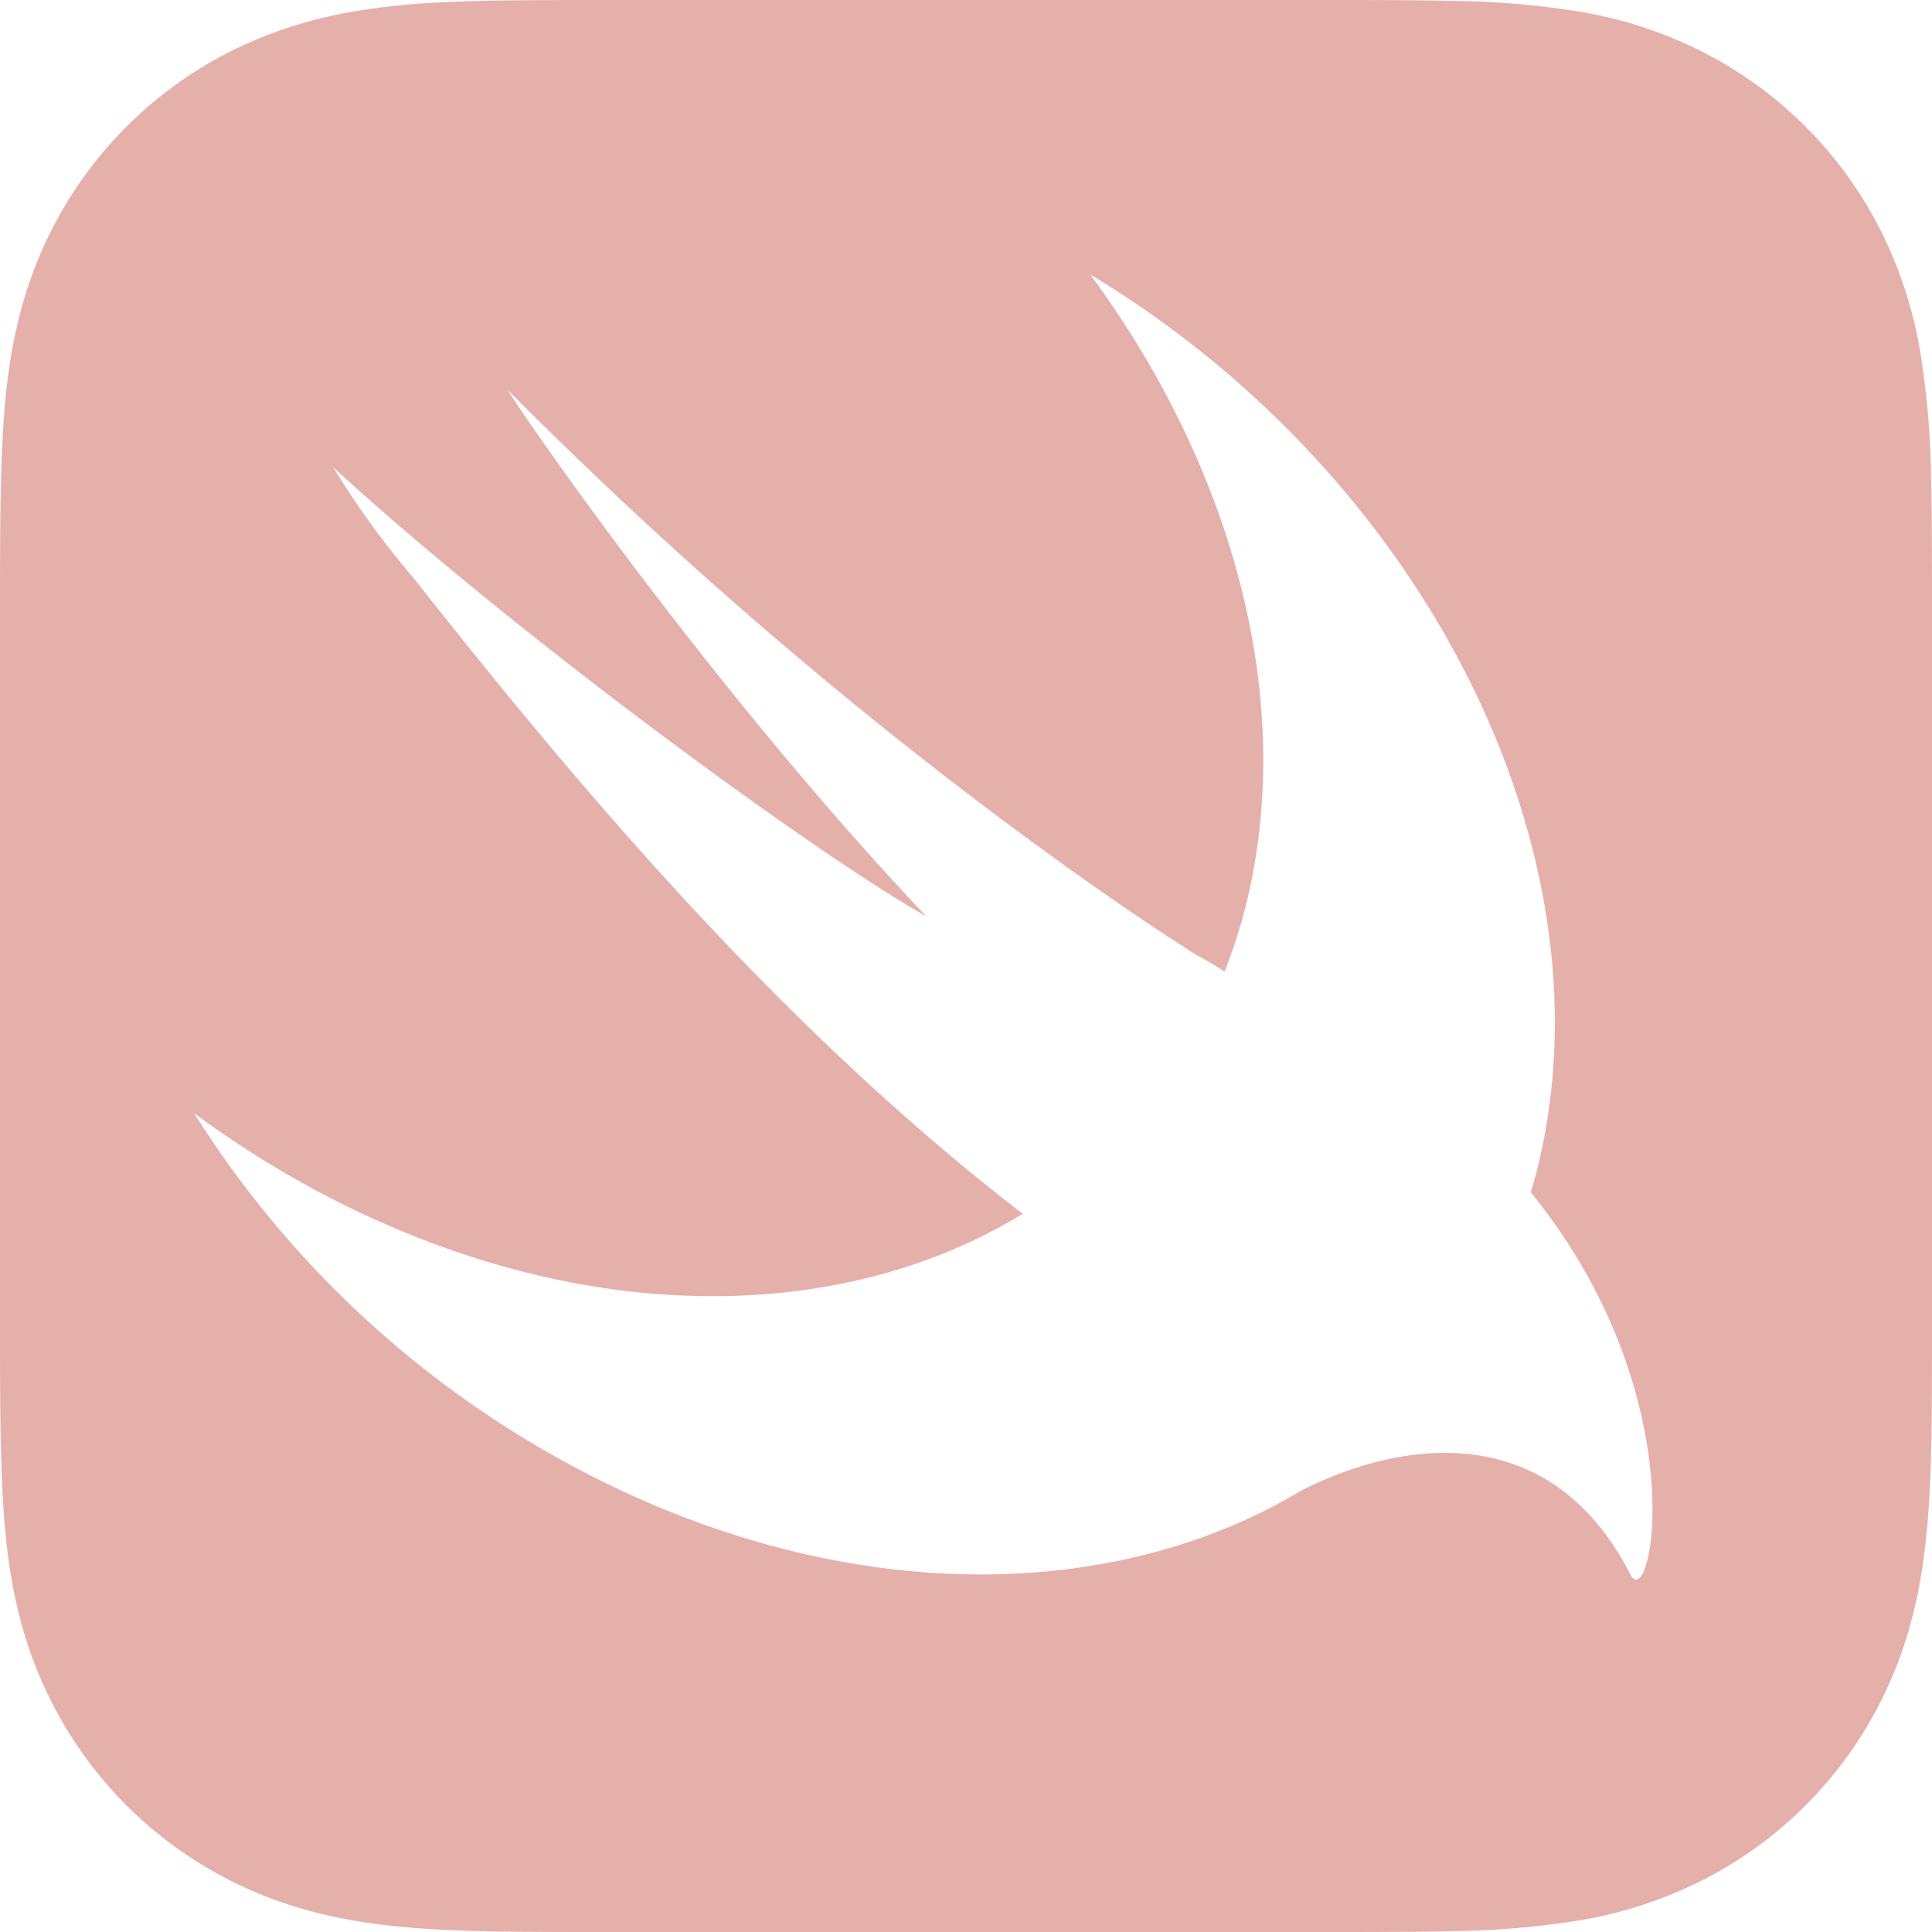 <svg role="img" width="32px" height="32px" viewBox="0 0 24 24" xmlns="http://www.w3.org/2000/svg"><title>Swift</title><path fill="#e5b0a9" d="M7.508 0c-.287 0-.573 0-.86.002-.241.002-.483.003-.724.01-.132.003-.263.009-.395.015A9.154 9.154 0 0 0 4.348.15 5.492 5.492 0 0 0 2.85.645 5.04 5.04 0 0 0 .645 2.848c-.245.48-.4.972-.495 1.5-.093.52-.122 1.05-.136 1.576a35.2 35.2 0 0 0-.012.724C0 6.935 0 7.221 0 7.508v8.984c0 .287 0 .575.002.862.002.24.005.481.012.722.014.526.043 1.057.136 1.576.095.528.25 1.02.495 1.5a5.03 5.03 0 0 0 2.205 2.203c.48.244.97.4 1.498.495.52.093 1.05.124 1.576.138.241.007.483.009.724.01.287.002.573.002.86.002h8.984c.287 0 .573 0 .86-.002.241-.001.483-.003.724-.01a10.523 10.523 0 0 0 1.578-.138 5.322 5.322 0 0 0 1.498-.495 5.035 5.035 0 0 0 2.203-2.203c.245-.48.4-.972.495-1.5.093-.52.124-1.05.138-1.576.007-.241.009-.481.01-.722.002-.287.002-.575.002-.862V7.508c0-.287 0-.573-.002-.86a33.662 33.662 0 0 0-.01-.724 10.5 10.5 0 0 0-.138-1.576 5.328 5.328 0 0 0-.495-1.5A5.039 5.039 0 0 0 21.152.645 5.32 5.32 0 0 0 19.654.15a10.493 10.493 0 0 0-1.578-.138 34.98 34.98 0 0 0-.722-.01C17.067 0 16.779 0 16.492 0H7.508zm6.035 3.41c4.114 2.47 6.545 7.162 5.549 11.131-.024.093-.05.181-.076.272l.002.001c2.062 2.538 1.5 5.258 1.236 4.745-1.072-2.086-3.066-1.568-4.088-1.043a6.803 6.803 0 0 1-.281.158l-.02.012-.002.002c-2.115 1.123-4.957 1.205-7.812-.022a12.568 12.568 0 0 1-5.64-4.838c.649.48 1.35.902 2.097 1.252 3.019 1.414 6.051 1.311 8.197-.002C9.651 12.73 7.101 9.67 5.146 7.191a10.628 10.628 0 0 1-1.005-1.384c2.34 2.142 6.038 4.83 7.365 5.576C8.69 8.408 6.208 4.743 6.324 4.86c4.436 4.47 8.528 6.996 8.528 6.996.154.085.27.154.36.213.085-.215.16-.437.224-.668.708-2.588-.09-5.548-1.893-7.992z"/></svg>